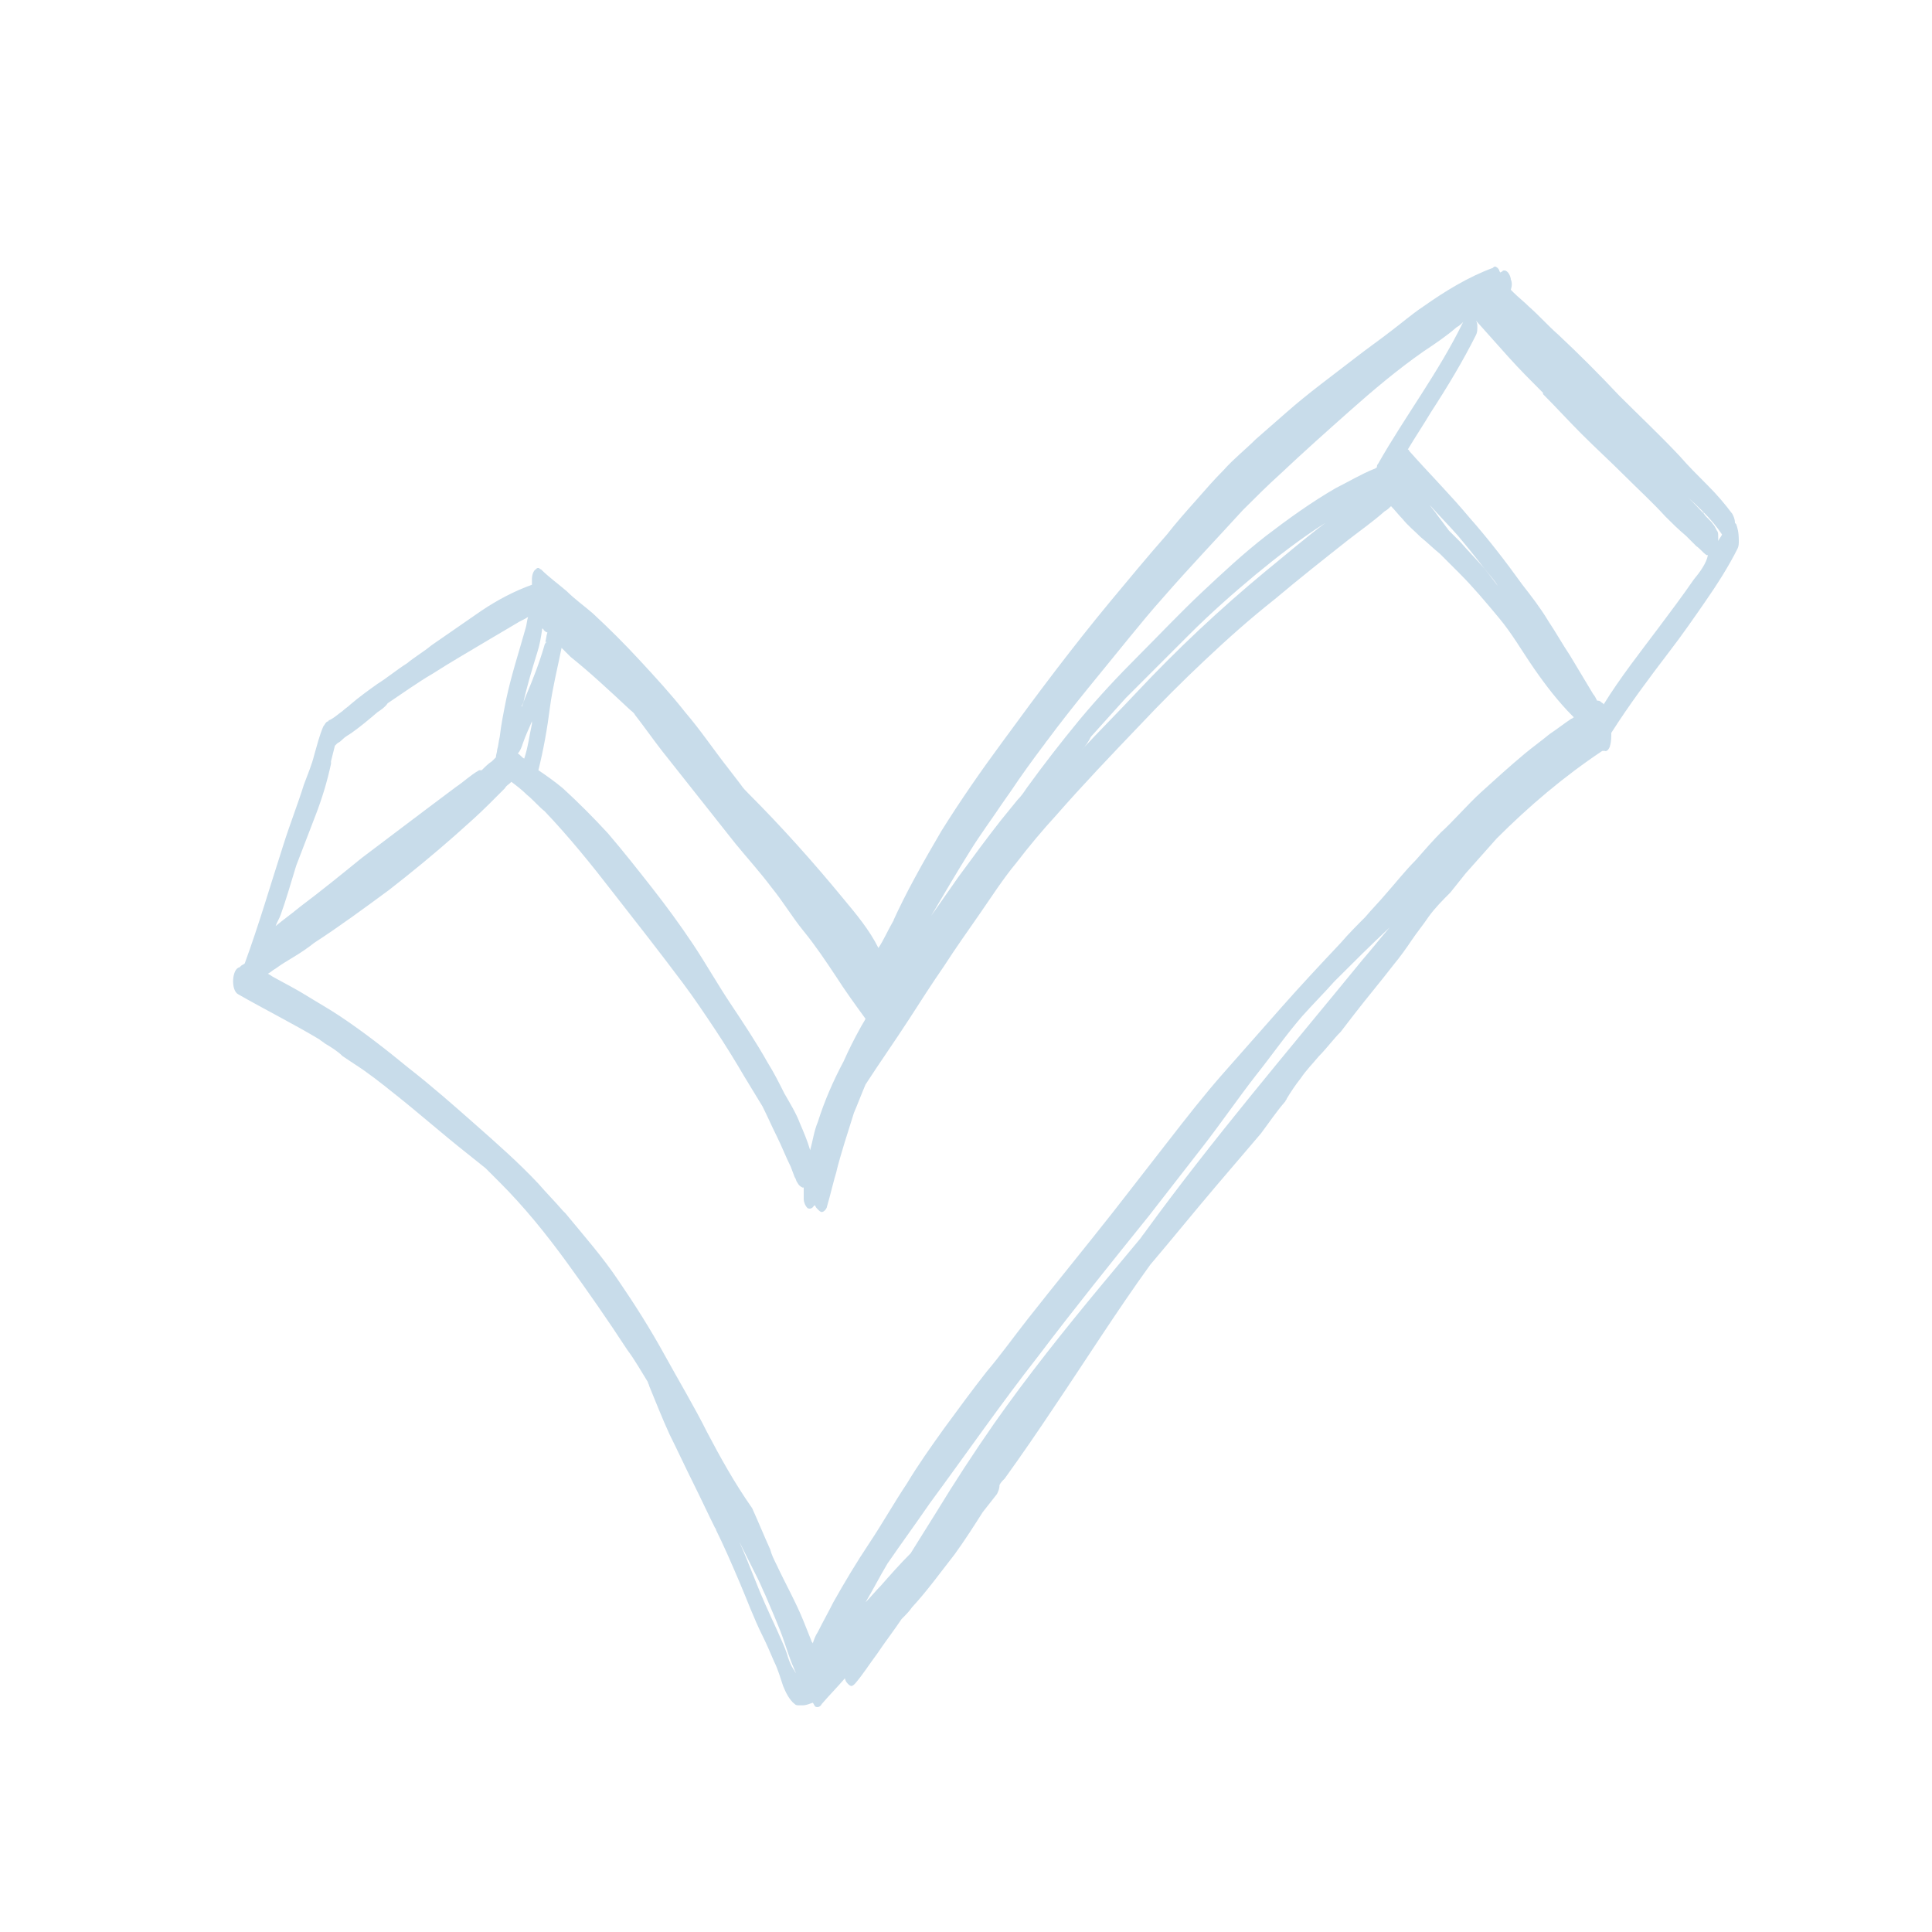<?xml version="1.0" encoding="utf-8"?>
<!-- Generator: Adobe Illustrator 24.1.2, SVG Export Plug-In . SVG Version: 6.00 Build 0)  -->
<svg version="1.1" id="Layer_1" xmlns="http://www.w3.org/2000/svg" xmlns:xlink="http://www.w3.org/1999/xlink" x="0px" y="0px"
	 viewBox="0 0 150 150" style="enable-background:new 0 0 150 150;" xml:space="preserve">
<style type="text/css">
	.st0{fill-rule:evenodd;clip-rule:evenodd;fill:#C8DCEA;}
</style>
<g>
	<path class="st0" d="M103.5,76.2C103.5,76.2,103.5,76.2,103.5,76.2C103.5,76.2,103.5,76.2,103.5,76.2
		C103.5,76.2,103.5,76.2,103.5,76.2z"/>
	<path class="st0" d="M103.6,76.1C103.6,76.1,103.6,76.1,103.6,76.1C103.6,76.1,103.5,76.1,103.6,76.1
		C103.5,76.1,103.6,76.1,103.6,76.1z"/>
	<polygon class="st0" points="42.3,50 42.3,50 42.3,50 	"/>
	<path class="st0" d="M134.8,40.7c0,0-0.1-0.1-0.1-0.1c0-0.3-0.1-0.5-0.2-0.7c-0.6-0.8-1.2-1.5-1.9-2.2c-0.8-0.8-1.5-1.5-2.2-2.3
		c-1.5-1.6-3.1-3.1-4.7-4.7c-1.5-1.6-3.1-3.2-4.7-4.7c-0.8-0.7-1.5-1.5-2.3-2.2c-0.4-0.4-0.8-0.7-1.2-1.1c-0.1-0.1-0.1-0.1-0.2-0.2
		c0.1-0.3,0.1-0.6,0-0.8c0-0.2-0.2-0.7-0.5-0.7c-0.1,0-0.1,0-0.2,0.1c0,0-0.1,0-0.1,0.1c0-0.1-0.1-0.1-0.1-0.2
		c0-0.1-0.1-0.1-0.1-0.2c-0.1,0-0.1-0.1-0.2-0.1c-0.1,0-0.1,0-0.2,0.1c-1.9,0.7-3.7,1.8-5.4,3c-0.9,0.6-1.7,1.3-2.5,1.9
		c-0.9,0.7-1.9,1.4-2.8,2.1c-1.8,1.4-3.6,2.7-5.3,4.2c-0.8,0.7-1.6,1.4-2.4,2.1c-0.8,0.8-1.7,1.5-2.5,2.4c-0.7,0.7-1.4,1.5-2.1,2.3
		c-0.8,0.9-1.6,1.8-2.3,2.7c-1.5,1.7-2.9,3.4-4.4,5.2c-2.9,3.5-5.6,7.1-8.3,10.8c-1.7,2.3-3.3,4.6-4.8,7c-0.7,1.2-1.4,2.4-2.1,3.7
		c-0.6,1.1-1.2,2.3-1.7,3.4c0-0.1,0.1-0.1,0.1-0.2c0,0.1-0.1,0.2-0.1,0.2c0,0,0,0,0,0c-0.4,0.7-0.7,1.4-1.1,2
		c-0.7-1.4-1.7-2.6-2.7-3.8c-2.3-2.8-4.8-5.6-7.4-8.2c-0.2-0.2-0.4-0.4-0.6-0.7c-0.3-0.4-0.7-0.9-1-1.3c-1.1-1.4-2.1-2.9-3.3-4.3
		c-1.1-1.4-2.3-2.7-3.5-4c-1.2-1.3-2.4-2.5-3.7-3.7c-0.7-0.6-1.4-1.1-2-1.7c-0.7-0.6-1.4-1.1-2-1.7c-0.1,0-0.1-0.1-0.2-0.1
		c-0.1,0-0.1,0-0.2,0.1c-0.2,0.1-0.3,0.5-0.3,0.7c0,0.2,0,0.3,0,0.5c-1.4,0.5-2.7,1.2-3.9,2c-1.3,0.9-2.6,1.8-3.9,2.7
		c-0.6,0.5-1.3,0.9-1.9,1.4c-0.8,0.5-1.5,1.1-2.3,1.6c-0.7,0.5-1.4,1-2.1,1.6c-0.2,0.2-0.4,0.3-0.6,0.5c-0.3,0.2-0.6,0.5-1,0.7
		c0,0-0.1,0-0.1,0.1c0,0,0,0,0,0c0,0,0,0,0,0c-0.2,0-0.3,0.3-0.4,0.4c-0.3,0.7-0.5,1.5-0.7,2.2c-0.2,0.8-0.5,1.5-0.8,2.3
		c-0.5,1.6-1.1,3.1-1.6,4.7c-1,3.1-1.9,6.2-3,9.2c-0.1,0.1-0.2,0.1-0.3,0.2c0,0-0.1,0.1-0.1,0.1c-0.6,0.1-0.7,1.8-0.1,2.1
		c2.1,1.2,4.3,2.3,6.3,3.5c0.1,0.1,0.3,0.2,0.4,0.3c0.5,0.3,1,0.6,1.4,1c0.3,0.2,0.6,0.4,0.9,0.6c1.1,0.7,2.1,1.5,3.1,2.3
		c1.9,1.5,3.7,3.1,5.6,4.6c0.5,0.4,1,0.8,1.5,1.2c0.3,0.3,0.7,0.7,1,1c0,0,0,0,0,0c0.1,0.1,0.1,0.1,0.2,0.2c0,0-0.1-0.1-0.1-0.1
		c1.9,1.9,3.6,4,5.2,6.2c1.6,2.2,3.2,4.5,4.7,6.8c0.6,0.8,1.1,1.7,1.6,2.5c0,0.1,0.1,0.2,0.1,0.3c0.5,1.2,1,2.5,1.6,3.8
		c0.6,1.2,1.2,2.5,1.8,3.7c0.6,1.2,1.2,2.5,1.8,3.7c0-0.1-0.1-0.2-0.1-0.2c0.7,1.4,1.3,2.8,1.9,4.2c0.6,1.4,1.1,2.8,1.8,4.2
		c0.3,0.6,0.6,1.3,0.9,2c0.3,0.6,0.5,1.3,0.7,1.9c0.2,0.5,0.5,1.1,0.9,1.4c0.1,0.1,0.2,0.1,0.3,0.1c0.1,0,0.2,0,0.3,0
		c0.3,0,0.5-0.1,0.8-0.2c0.1,0.1,0.1,0.2,0.2,0.3c0.2,0.1,0.4,0,0.5-0.2c0.6-0.7,1.2-1.3,1.8-2c0,0.1,0.1,0.3,0.2,0.4
		c0.1,0.1,0.2,0.2,0.3,0.2c0.1,0,0.2-0.1,0.3-0.2c0.6-0.7,1.1-1.5,1.7-2.3c0.6-0.9,1.3-1.8,1.9-2.7c0.3-0.3,0.6-0.6,0.8-0.9
		c1.2-1.3,2.2-2.7,3.3-4.1c0.8-1.1,1.5-2.2,2.2-3.3c0.4-0.5,0.7-0.9,1.1-1.4c0.1-0.2,0.2-0.4,0.2-0.7c0.1-0.2,0.2-0.3,0.4-0.5
		c1.3-1.8,2.6-3.7,3.8-5.5c2.5-3.7,4.9-7.5,7.5-11.1c0,0,0,0,0,0c1.7-2,3.4-4.1,5.1-6.1c1.2-1.4,2.3-2.7,3.5-4.1
		c0.6-0.8,1.2-1.7,1.9-2.5c0-0.1,0.1-0.1,0.1-0.2c0.3-0.5,0.7-1.1,1.1-1.6c0.4-0.6,0.9-1.1,1.4-1.7c0.6-0.6,1.1-1.3,1.7-1.9
		c0.3-0.4,0.7-0.9,1-1.3c1-1.3,2.1-2.6,3.1-3.9c0,0,0,0,0,0c0,0,0,0,0,0c0,0,0,0,0,0c0,0,0,0,0,0c0,0,0,0,0,0c0.5-0.6,1-1.3,1.4-1.9
		c0.4-0.6,0.9-1.2,1.3-1.8c0.5-0.7,1.1-1.3,1.7-1.9c0,0,0,0,0,0c0.4-0.5,0.8-1,1.2-1.5c0.8-0.9,1.6-1.8,2.4-2.7
		c2.5-2.5,5.2-4.8,8.2-6.8c0,0,0,0,0,0c0.1,0,0.1,0,0.2,0c0.2,0.1,0.4-0.3,0.4-0.4c0.1-0.3,0.1-0.7,0.1-1c0,0,0,0,0,0
		c1.4-2.2,2.9-4.2,4.5-6.3c1-1.3,1.9-2.6,2.8-3.9c0.9-1.3,1.8-2.7,2.5-4.1c0.1-0.2,0.1-0.4,0.1-0.6C135,41.3,134.9,41,134.8,40.7z
		 M132.2,39.7c0,0.1,0.1,0.1,0.1,0.2C132.3,39.8,132.3,39.8,132.2,39.7c0.6,0.6,1.1,1.2,1.5,1.8c-0.1,0.2-0.2,0.3-0.3,0.5
		c0-0.1,0-0.3,0-0.4c0-0.1,0-0.3-0.1-0.4c-0.1-0.2-0.2-0.4-0.3-0.5c-0.2-0.3-0.5-0.5-0.7-0.8c-0.4-0.4-0.8-0.9-1.3-1.3
		C131.4,38.9,131.9,39.4,132.2,39.7C132.3,39.8,132.3,39.7,132.2,39.7z M125.2,32.4C125.2,32.5,125.2,32.5,125.2,32.4
		C125.2,32.4,125.2,32.4,125.2,32.4C125.1,32.4,125.2,32.4,125.2,32.4z M115.3,44.2c-0.6-0.7-1.3-1.4-1.9-2.1
		c-0.3-0.3-0.6-0.6-0.9-0.9c-0.3-0.4-0.6-0.8-0.9-1.2c-0.2-0.3-0.4-0.5-0.6-0.8c0.7,0.8,1.5,1.6,2.2,2.4c1.1,1.3,2.1,2.6,3.1,3.9
		C116,45,115.6,44.6,115.3,44.2z M107,36c-0.1,0.1-0.1,0.2-0.1,0.3c-0.1,0-0.1,0.1-0.2,0.1c-1,0.4-2,1-3,1.5
		c-1.9,1.1-3.7,2.4-5.4,3.7c-1.8,1.4-3.4,2.9-5,4.4c-1.7,1.6-3.3,3.3-4.9,4.9c-1.6,1.6-3.1,3.2-4.6,5c-1.4,1.7-2.8,3.5-4.1,5.3
		c-0.2,0.3-0.4,0.6-0.7,0.9c-0.4,0.5-0.9,1.1-1.3,1.6c-1.1,1.4-2.2,2.9-3.3,4.4c-0.7,1-1.4,2-2.1,3c1-1.7,2-3.4,3-5
		c0.8-1.3,1.7-2.5,2.5-3.7c0.2-0.3,0.5-0.7,0.7-1c0.8-1.2,1.6-2.3,2.5-3.5c0.1-0.1,0.2-0.3,0.3-0.4c2-2.7,4.2-5.3,6.3-7.9
		c0.9-1.1,1.8-2.2,2.7-3.2c2-2.3,4.1-4.5,6.2-6.8c1-1,1.9-1.9,2.9-2.8c1.8-1.7,3.6-3.3,5.4-4.9c1.8-1.6,3.7-3.2,5.7-4.6
		c0.9-0.6,1.8-1.2,2.6-1.9c0.2-0.1,0.3-0.2,0.5-0.4C111.7,28.9,109.1,32.3,107,36z M84.7,57.2C84.7,57.2,84.7,57.2,84.7,57.2
		c0.9-1,1.8-2,2.7-3c-0.1,0.1-0.1,0.1-0.2,0.2c1.7-1.7,3.4-3.4,5.1-5.1c1.7-1.7,3.4-3.2,5.2-4.7c1.7-1.4,3.5-2.8,5.4-4
		c-1.6,1.2-3.1,2.5-4.7,3.8c-3.5,2.9-6.8,6-9.9,9.3c-1.4,1.5-2.9,3-4.3,4.5C84.3,57.9,84.5,57.6,84.7,57.2z M114.5,24.4
		C114.5,24.4,114.5,24.4,114.5,24.4C114.5,24.4,114.5,24.4,114.5,24.4C114.5,24.4,114.5,24.4,114.5,24.4z M46.1,51.7
		C46.1,51.7,46.2,51.7,46.1,51.7C46.1,51.7,46.1,51.7,46.1,51.7C46.1,51.7,46.1,51.7,46.1,51.7z M48.8,55c0.2,0.2,0.4,0.3,0.5,0.5
		c0.7,0.9,1.4,1.9,2.1,2.8c1.9,2.4,3.8,4.8,5.7,7.2c0.9,1.1,1.9,2.2,2.8,3.4c0.9,1.1,1.6,2.3,2.5,3.4c0.9,1.1,1.7,2.3,2.5,3.5
		c0.7,1.1,1.5,2.2,2.3,3.3c-0.1,0.2-0.3,0.5-0.4,0.7c-0.5,0.9-0.9,1.7-1.3,2.6c-0.8,1.5-1.5,3.1-2,4.7c-0.3,0.7-0.4,1.5-0.6,2.2
		c-0.2-0.7-0.5-1.4-0.8-2.1c-0.3-0.8-0.8-1.6-1.2-2.3c-0.4-0.8-0.8-1.6-1.3-2.4c-0.9-1.6-1.9-3.1-2.9-4.6c-1-1.5-1.9-3.1-2.9-4.6
		c-1-1.5-2.1-3-3.2-4.4c-1.1-1.4-2.2-2.8-3.4-4.2c-1.1-1.2-2.3-2.4-3.5-3.5c-0.6-0.5-1.3-1-1.9-1.4c0,0,0,0,0,0
		c0.4-1.6,0.7-3.3,0.9-4.9c0.2-1.5,0.6-3.1,0.9-4.6c0.2,0.2,0.5,0.5,0.7,0.7C45.8,52.2,47.3,53.6,48.8,55z M41.7,50.7
		c0.2-0.6,0.3-1.2,0.4-1.9c0,0,0.1,0,0.1,0.1c0.1,0.1,0.2,0.2,0.3,0.2c-0.1,0.3-0.1,0.6-0.2,0.9c0-0.1,0-0.1,0.1-0.2
		c0,0.1,0,0.1-0.1,0.2c0,0,0,0,0,0c0,0,0,0,0,0c-0.4,1.4-0.9,2.7-1.5,4.1c-0.1,0.3-0.2,0.5-0.3,0.8c0-0.1,0-0.2,0.1-0.2
		C40.9,53.3,41.3,52,41.7,50.7z M40.6,57.7c0.2-0.6,0.5-1.2,0.7-1.7c0,0.1,0,0.2,0,0.2c-0.2,0.9-0.3,1.8-0.6,2.7c0,0,0,0,0,0
		c-0.2-0.1-0.3-0.3-0.5-0.4C40.4,58.3,40.5,58,40.6,57.7z M23,67.2c0.5-1.3,1-2.6,1.5-3.9c0.5-1.3,0.9-2.6,1.2-4c0-0.1,0-0.1,0-0.2
		c0.1-0.4,0.2-0.8,0.3-1.2c0.1-0.1,0.1-0.1,0.2-0.2c0.2-0.1,0.3-0.2,0.4-0.3c0.2-0.2,0.4-0.3,0.7-0.5c0.7-0.5,1.3-1,2-1.6
		c0.3-0.2,0.6-0.4,0.8-0.7c1.2-0.8,2.3-1.6,3.5-2.3c1.4-0.9,2.8-1.7,4.3-2.6c0.7-0.4,1.5-0.9,2.2-1.3c0.3-0.2,0.6-0.3,0.9-0.5
		c-0.1,0.3-0.1,0.6-0.2,0.9c-0.5,1.8-1.1,3.6-1.5,5.5c-0.2,1-0.4,2-0.5,2.9c-0.1,0.4-0.1,0.7-0.2,1c0,0.2-0.1,0.4-0.1,0.6
		c-0.1,0.1-0.2,0.2-0.3,0.3c-0.3,0.2-0.5,0.4-0.8,0.7c-0.1,0-0.1,0-0.2,0c-0.7,0.4-1.2,0.9-1.8,1.3c-0.8,0.6-1.6,1.2-2.4,1.8
		c-1.6,1.2-3.3,2.5-4.9,3.7c-1.6,1.3-3.2,2.6-4.8,3.8c-0.6,0.5-1.3,1-1.9,1.5c0.1-0.3,0.3-0.6,0.4-0.9C22.2,69.9,22.6,68.5,23,67.2z
		 M54.9,111.2c-1-2-2.2-4-3.3-6c-1.1-2-2.3-3.9-3.6-5.8c-1.2-1.8-2.7-3.5-4.1-5.2c-0.1-0.1-0.1-0.1-0.2-0.2
		c-0.6-0.7-1.3-1.4-1.9-2.1c-1.5-1.6-3.2-3.1-4.9-4.6c-1.7-1.5-3.4-3-5.2-4.4c-1.7-1.4-3.5-2.8-5.3-4c-0.9-0.6-1.8-1.1-2.6-1.6
		c-0.8-0.5-1.6-0.9-2.5-1.4c-0.2-0.1-0.3-0.2-0.5-0.3c0.2-0.1,0.4-0.3,0.6-0.4c0.4-0.3,0.9-0.6,1.4-0.9c0.5-0.3,1.1-0.7,1.6-1.1
		c2-1.3,3.9-2.7,5.8-4.1c1.8-1.4,3.5-2.8,5.2-4.3c0.9-0.8,1.8-1.6,2.6-2.4c0.4-0.4,0.8-0.8,1.2-1.2c0.1-0.2,0.3-0.3,0.4-0.4
		c0,0,0.1-0.1,0.1-0.1c0.4,0.3,0.8,0.6,1.2,1c0.5,0.4,0.9,0.9,1.4,1.3c1.9,2,3.6,4.1,5.3,6.3c1.8,2.3,3.6,4.6,5.4,7
		c0.9,1.2,1.7,2.4,2.5,3.6c0.8,1.2,1.6,2.5,2.3,3.7c0.5,0.8,0.9,1.5,1.4,2.3c0.4,0.8,0.7,1.5,1.1,2.3c0.4,0.8,0.7,1.6,1.1,2.4
		c0.1,0.3,0.2,0.5,0.3,0.8c0.1,0.1,0.1,0.3,0.2,0.4c0.1,0.2,0.2,0.3,0.4,0.4c0,0,0.1,0,0.1,0c0,0.1,0,0.1,0,0.2c0,0.2,0,0.5,0,0.7
		c0,0.2,0.1,0.5,0.3,0.7c0.2,0.1,0.4,0,0.5-0.2c0,0,0,0,0,0c0,0,0.1,0,0.1,0c0,0.1,0.1,0.2,0.2,0.3c0.1,0.1,0.2,0.2,0.3,0.2
		c0.2,0,0.4-0.3,0.4-0.4c0.3-1,0.5-2,0.8-2.9c0,0.1-0.1,0.2-0.1,0.3c0.4-1.6,0.9-3.1,1.4-4.7c0.3-0.7,0.6-1.5,0.9-2.2
		c1.1-1.7,2.3-3.4,3.4-5.1c0.9-1.4,1.8-2.8,2.7-4.1c0.9-1.4,1.9-2.8,2.8-4.1c0.9-1.3,1.8-2.7,2.8-3.9c1-1.3,2-2.5,3.1-3.7
		c2.1-2.4,4.3-4.7,6.5-7c0,0,0,0,0,0c1.6-1.7,3.3-3.4,5-5c1.8-1.7,3.6-3.3,5.5-4.8c1.9-1.6,3.8-3.1,5.7-4.6c0.9-0.7,1.9-1.4,2.8-2.2
		c0.2-0.1,0.4-0.3,0.5-0.4c0.3,0.3,0.6,0.7,0.9,1c0.4,0.5,0.9,0.9,1.4,1.4c0.5,0.4,1,0.9,1.5,1.3c0.5,0.5,1,1,1.5,1.5
		c1.1,1.1,2.1,2.3,3.1,3.5c1,1.2,1.8,2.6,2.7,3.9c0.9,1.3,1.9,2.6,3,3.7c0,0,0.1,0.1,0.1,0.1c-0.1,0-0.1,0.1-0.2,0.1
		c-0.6,0.4-1.1,0.8-1.7,1.2c-0.6,0.5-1.3,1-1.9,1.5c-1.2,1-2.3,2-3.4,3c-1.1,1-2.1,2.2-3.2,3.2c0.1-0.1,0.1-0.1,0.2-0.2
		c-0.7,0.7-1.4,1.5-2.1,2.3c-0.8,0.8-1.5,1.7-2.3,2.6c-0.5,0.6-1.1,1.2-1.6,1.8c-0.7,0.7-1.3,1.3-1.9,2c-1.6,1.7-3.1,3.3-4.6,5
		c-1.5,1.7-3,3.4-4.5,5.1c-1.5,1.7-2.9,3.5-4.3,5.3c-1.4,1.8-2.8,3.6-4.2,5.4c-2.2,2.8-4.5,5.6-6.7,8.4c-1.1,1.4-2.1,2.8-3.2,4.1
		c-1.1,1.4-2.2,2.9-3.3,4.4c-1,1.4-2,2.8-2.9,4.3c-1,1.5-1.9,3.1-2.9,4.6c-1,1.5-1.9,3-2.8,4.6c-0.4,0.8-0.8,1.5-1.2,2.3
		c-0.2,0.3-0.3,0.6-0.4,0.9c0-0.1-0.1-0.1-0.1-0.2c-0.2-0.5-0.4-1-0.6-1.5c-0.6-1.5-1.4-2.9-2.1-4.4c-0.2-0.4-0.4-0.8-0.5-1.2
		c-0.5-1.1-0.9-2.1-1.4-3.2C57,115.1,55.9,113.1,54.9,111.2z M61.1,128.4c-0.2-0.6-0.5-1.2-0.8-1.9c-0.6-1.3-1.2-2.6-1.7-3.9
		c-0.4-1-0.8-2-1.2-2.9c0.5,1,1,2,1.5,3c0.2,0.4,0.3,0.7,0.5,1.1c0.5,1.2,1.1,2.5,1.5,3.7c0.2,0.6,0.4,1.2,0.6,1.7
		c0.1,0.2,0.2,0.5,0.3,0.7c0,0,0,0,0,0c-0.1-0.1-0.1-0.2-0.2-0.3C61.4,129.3,61.2,128.8,61.1,128.4z M88.8,95.8
		c-0.1,0.1-0.2,0.3-0.3,0.4c-1,1.2-2,2.4-3,3.6c-2.9,3.5-5.7,7-8.3,10.7c-1.6,2.3-3.1,4.6-4.5,6.9c-0.7,1.1-1.3,2.1-2,3.2
		c-0.8,0.8-1.6,1.7-2.3,2.5c-0.4,0.4-0.8,0.9-1.2,1.3c0.6-1,1.1-2,1.7-3c1.1-1.6,2.2-3.1,3.3-4.7c2.8-3.8,5.5-7.7,8.4-11.4
		c2.8-3.7,5.7-7.3,8.6-10.9c1.4-1.8,2.8-3.6,4.2-5.4c1.4-1.8,2.7-3.7,4.1-5.5c1.2-1.5,2.3-3.1,3.6-4.6c0.8-0.9,1.7-1.8,2.5-2.7
		c0,0,0,0,0,0c0,0,0,0,0,0c0,0,0.1-0.1,0.1-0.1c0,0,0,0,0,0c0,0,0,0,0,0c1.4-1.4,2.7-2.7,4.2-4.1c-0.7,0.8-1.4,1.7-2.1,2.5
		C100,81.6,94.1,88.5,88.8,95.8z M131.5,45c-0.9,1.3-1.8,2.5-2.7,3.7c-1.5,2-3,3.9-4.3,6c0-0.1-0.1-0.1-0.2-0.2
		c-0.1-0.1-0.2-0.1-0.3-0.1c-0.1-0.2-0.2-0.4-0.3-0.5c-0.6-1-1.2-2-1.8-3c-0.6-0.9-1.1-1.8-1.7-2.7c-0.6-1-1.3-1.9-2-2.8
		c-1.3-1.8-2.6-3.5-4.1-5.2c-1.5-1.8-3.2-3.5-4.7-5.2c0-0.1-0.1-0.1-0.1-0.1c0.6-1,1.2-1.9,1.8-2.9c1.3-2,2.5-4,3.5-6
		c0.1-0.2,0.1-0.4,0.1-0.6c0-0.2,0-0.3-0.1-0.5c0.8,0.9,1.7,1.9,2.5,2.8c0.9,1,1.8,1.9,2.7,2.8c0,0,0,0,0,0c0,0,0,0,0,0.1
		c0,0,0,0,0,0c1,1,2,2.1,3,3.1c1.1,1.1,2.2,2.1,3.3,3.2c1.1,1.1,2.2,2.1,3.2,3.2c0.5,0.5,1,1,1.6,1.5c0.3,0.3,0.5,0.5,0.8,0.8
		c0.3,0.2,0.5,0.5,0.8,0.7c0,0,0.1,0,0.1,0C132.5,43.7,132,44.4,131.5,45z"/>
	<path class="st0" d="M108.1,74.7C108.1,74.7,108.1,74.7,108.1,74.7C108.1,74.7,108.1,74.7,108.1,74.7
		C108.1,74.7,108.1,74.7,108.1,74.7z"/>
	<path class="st0" d="M120,30.5C120,30.5,120,30.5,120,30.5C120,30.5,120,30.5,120,30.5C120,30.5,120,30.5,120,30.5z"/>
	<path class="st0" d="M120,30.5C120,30.5,120,30.5,120,30.5C120,30.5,120,30.5,120,30.5C120,30.5,120,30.5,120,30.5z"/>
</g>
</svg>
